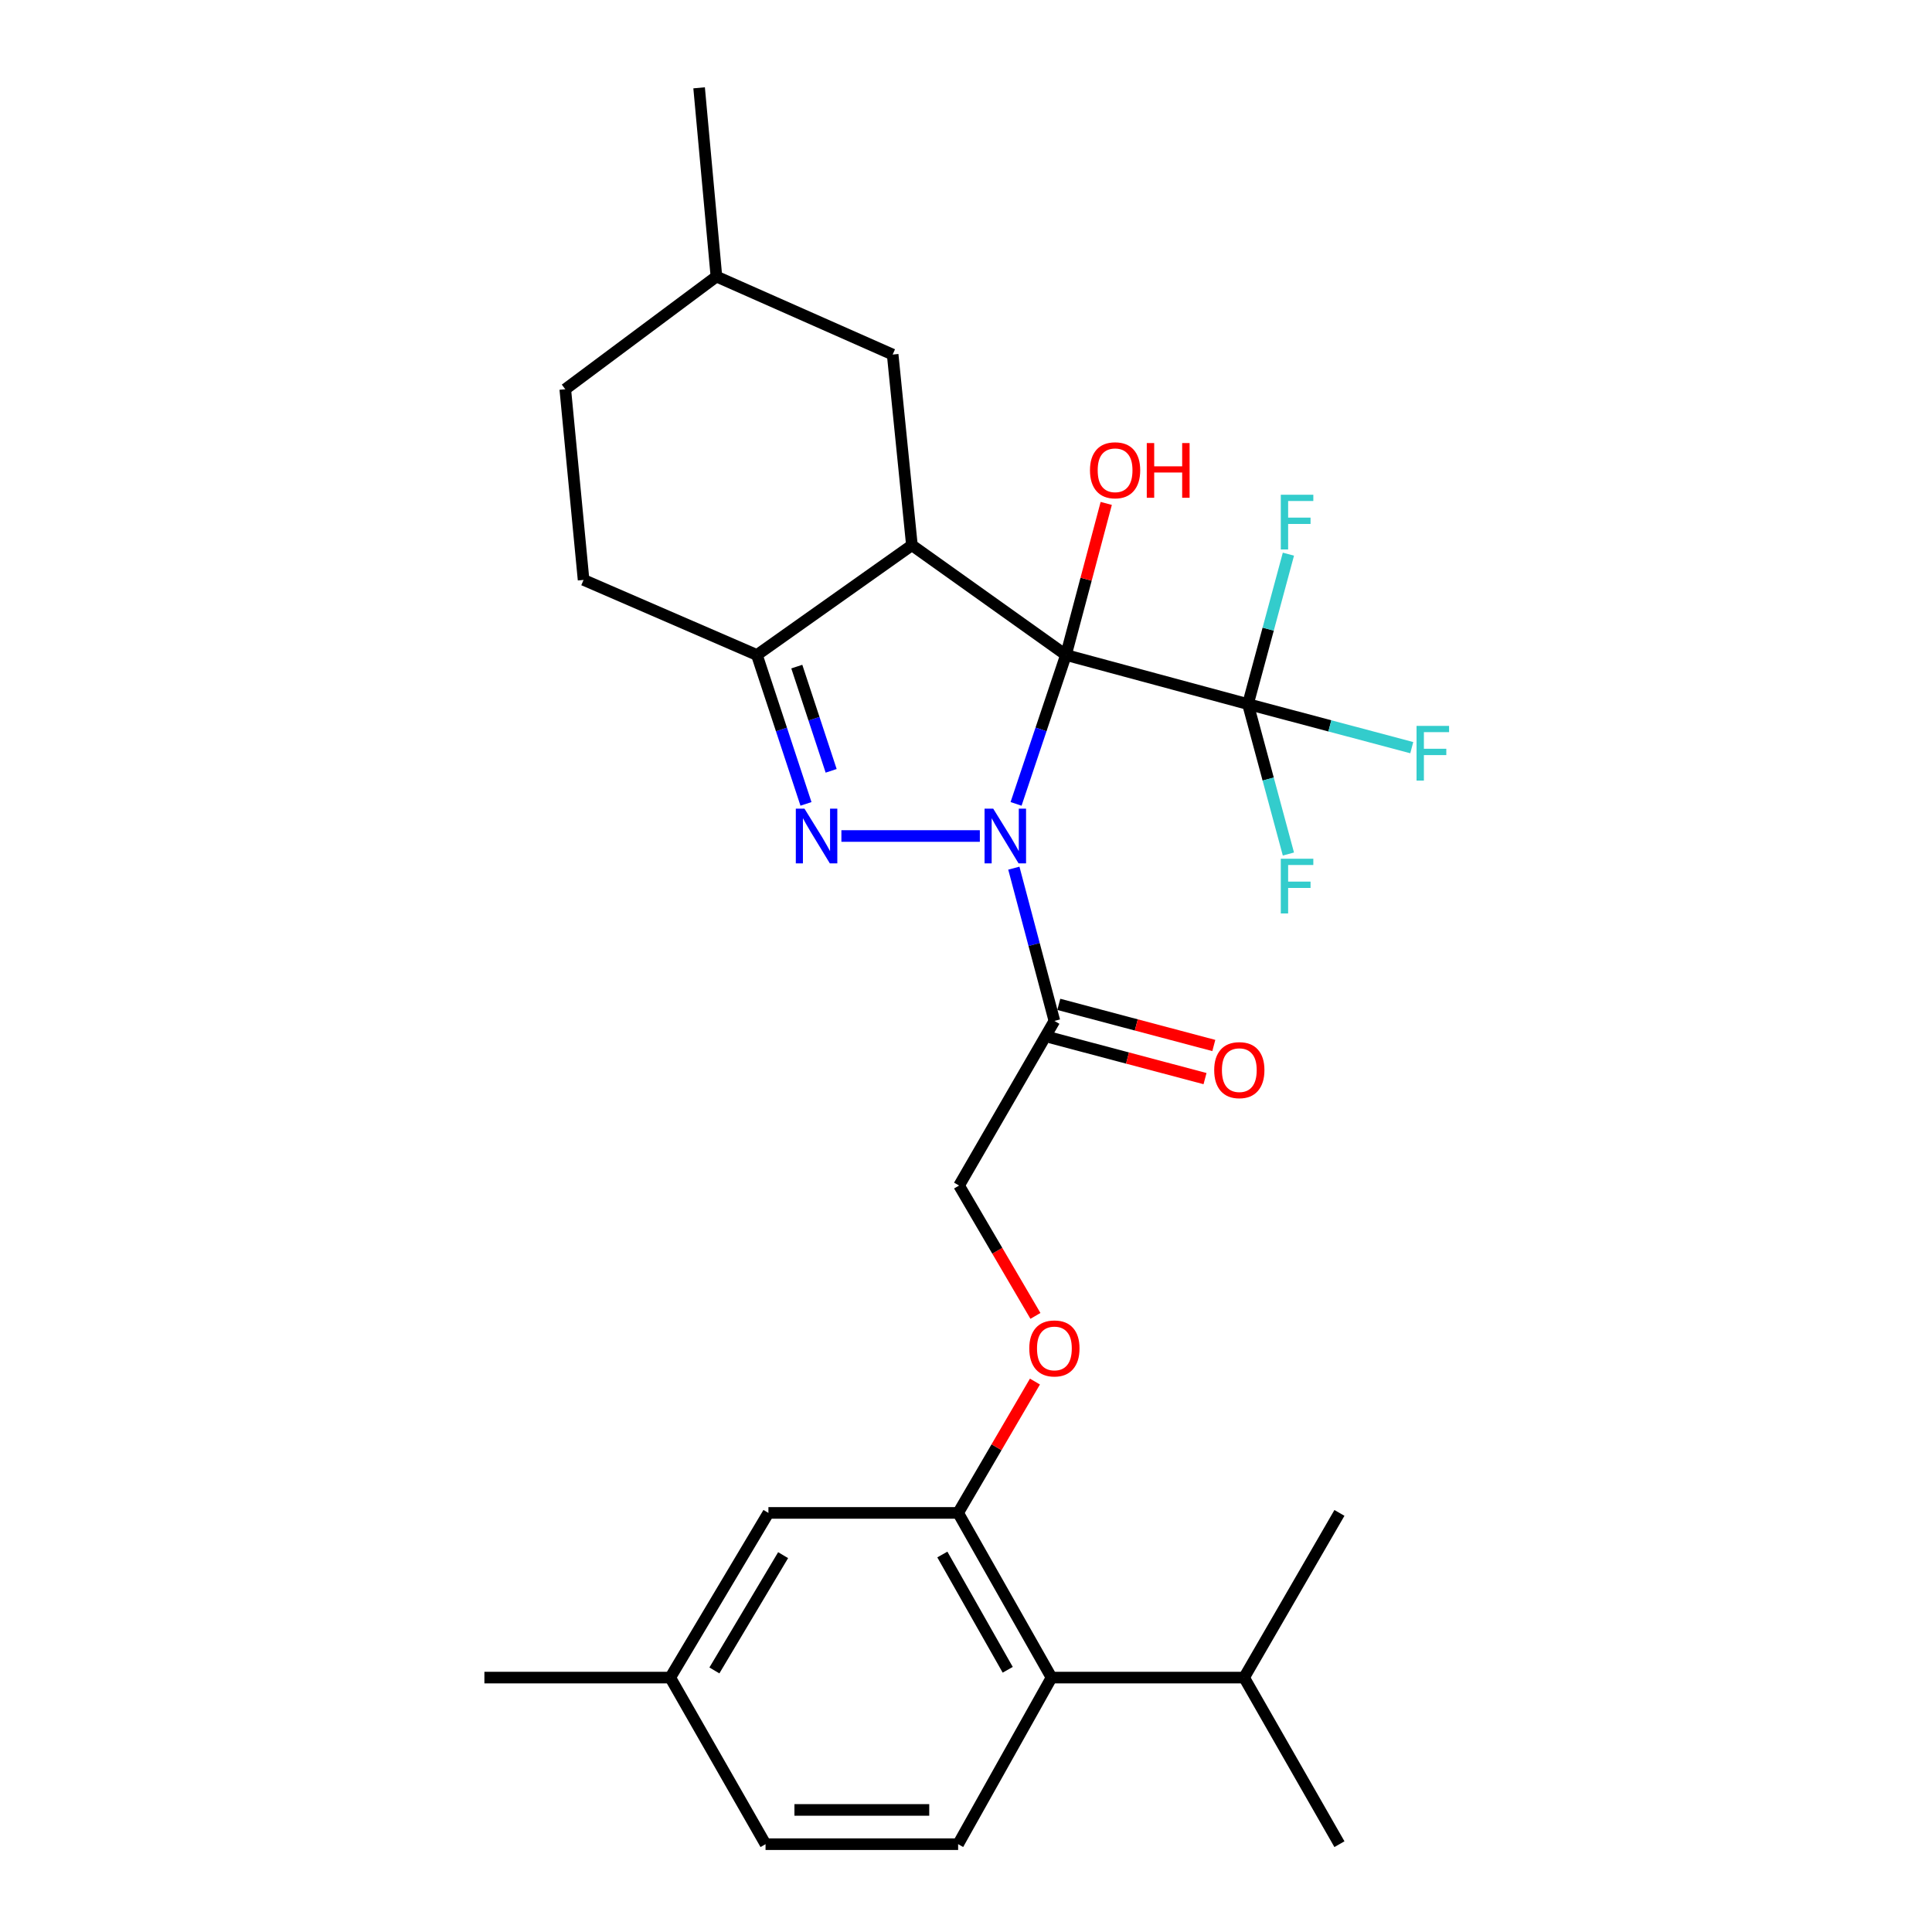 <?xml version='1.0' encoding='iso-8859-1'?>
<svg version='1.1' baseProfile='full'
              xmlns='http://www.w3.org/2000/svg'
                      xmlns:rdkit='http://www.rdkit.org/xml'
                      xmlns:xlink='http://www.w3.org/1999/xlink'
                  xml:space='preserve'
width='1000px' height='1000px' viewBox='0 0 1000 1000'>
<!-- END OF HEADER -->
<rect style='opacity:1.0;fill:#FFFFFF;stroke:none' width='1000' height='1000' x='0' y='0'> </rect>
<path class='bond-0' d='M 551.736,339.022 L 538.826,377.554' style='fill:none;fill-rule:evenodd;stroke:#000000;stroke-width:6px;stroke-linecap:butt;stroke-linejoin:miter;stroke-opacity:1' />
<path class='bond-0' d='M 538.826,377.554 L 525.916,416.085' style='fill:none;fill-rule:evenodd;stroke:#0000FF;stroke-width:6px;stroke-linecap:butt;stroke-linejoin:miter;stroke-opacity:1' />
<path class='bond-1' d='M 551.736,339.022 L 472.001,282.208' style='fill:none;fill-rule:evenodd;stroke:#000000;stroke-width:6px;stroke-linecap:butt;stroke-linejoin:miter;stroke-opacity:1' />
<path class='bond-4' d='M 551.736,339.022 L 645.941,364.445' style='fill:none;fill-rule:evenodd;stroke:#000000;stroke-width:6px;stroke-linecap:butt;stroke-linejoin:miter;stroke-opacity:1' />
<path class='bond-12' d='M 551.736,339.022 L 562.162,299.794' style='fill:none;fill-rule:evenodd;stroke:#000000;stroke-width:6px;stroke-linecap:butt;stroke-linejoin:miter;stroke-opacity:1' />
<path class='bond-12' d='M 562.162,299.794 L 572.588,260.565' style='fill:none;fill-rule:evenodd;stroke:#FF0000;stroke-width:6px;stroke-linecap:butt;stroke-linejoin:miter;stroke-opacity:1' />
<path class='bond-2' d='M 507.162,432.715 L 435.505,432.715' style='fill:none;fill-rule:evenodd;stroke:#0000FF;stroke-width:6px;stroke-linecap:butt;stroke-linejoin:miter;stroke-opacity:1' />
<path class='bond-5' d='M 524.762,449.351 L 535.259,488.889' style='fill:none;fill-rule:evenodd;stroke:#0000FF;stroke-width:6px;stroke-linecap:butt;stroke-linejoin:miter;stroke-opacity:1' />
<path class='bond-5' d='M 535.259,488.889 L 545.757,528.427' style='fill:none;fill-rule:evenodd;stroke:#000000;stroke-width:6px;stroke-linecap:butt;stroke-linejoin:miter;stroke-opacity:1' />
<path class='bond-3' d='M 472.001,282.208 L 391.773,339.022' style='fill:none;fill-rule:evenodd;stroke:#000000;stroke-width:6px;stroke-linecap:butt;stroke-linejoin:miter;stroke-opacity:1' />
<path class='bond-8' d='M 472.001,282.208 L 462.043,183.521' style='fill:none;fill-rule:evenodd;stroke:#000000;stroke-width:6px;stroke-linecap:butt;stroke-linejoin:miter;stroke-opacity:1' />
<path class='bond-28' d='M 417.173,416.089 L 404.473,377.556' style='fill:none;fill-rule:evenodd;stroke:#0000FF;stroke-width:6px;stroke-linecap:butt;stroke-linejoin:miter;stroke-opacity:1' />
<path class='bond-28' d='M 404.473,377.556 L 391.773,339.022' style='fill:none;fill-rule:evenodd;stroke:#000000;stroke-width:6px;stroke-linecap:butt;stroke-linejoin:miter;stroke-opacity:1' />
<path class='bond-28' d='M 430.202,398.979 L 421.312,372.006' style='fill:none;fill-rule:evenodd;stroke:#0000FF;stroke-width:6px;stroke-linecap:butt;stroke-linejoin:miter;stroke-opacity:1' />
<path class='bond-28' d='M 421.312,372.006 L 412.422,345.032' style='fill:none;fill-rule:evenodd;stroke:#000000;stroke-width:6px;stroke-linecap:butt;stroke-linejoin:miter;stroke-opacity:1' />
<path class='bond-15' d='M 391.773,339.022 L 302.06,300.154' style='fill:none;fill-rule:evenodd;stroke:#000000;stroke-width:6px;stroke-linecap:butt;stroke-linejoin:miter;stroke-opacity:1' />
<path class='bond-16' d='M 645.941,364.445 L 656.408,403.243' style='fill:none;fill-rule:evenodd;stroke:#000000;stroke-width:6px;stroke-linecap:butt;stroke-linejoin:miter;stroke-opacity:1' />
<path class='bond-16' d='M 656.408,403.243 L 666.876,442.041' style='fill:none;fill-rule:evenodd;stroke:#33CCCC;stroke-width:6px;stroke-linecap:butt;stroke-linejoin:miter;stroke-opacity:1' />
<path class='bond-17' d='M 645.941,364.445 L 656.409,325.642' style='fill:none;fill-rule:evenodd;stroke:#000000;stroke-width:6px;stroke-linecap:butt;stroke-linejoin:miter;stroke-opacity:1' />
<path class='bond-17' d='M 656.409,325.642 L 666.876,286.839' style='fill:none;fill-rule:evenodd;stroke:#33CCCC;stroke-width:6px;stroke-linecap:butt;stroke-linejoin:miter;stroke-opacity:1' />
<path class='bond-18' d='M 645.941,364.445 L 688.335,375.713' style='fill:none;fill-rule:evenodd;stroke:#000000;stroke-width:6px;stroke-linecap:butt;stroke-linejoin:miter;stroke-opacity:1' />
<path class='bond-18' d='M 688.335,375.713 L 730.728,386.982' style='fill:none;fill-rule:evenodd;stroke:#33CCCC;stroke-width:6px;stroke-linecap:butt;stroke-linejoin:miter;stroke-opacity:1' />
<path class='bond-11' d='M 545.757,528.427 L 496.419,613.639' style='fill:none;fill-rule:evenodd;stroke:#000000;stroke-width:6px;stroke-linecap:butt;stroke-linejoin:miter;stroke-opacity:1' />
<path class='bond-13' d='M 543.484,536.995 L 583.602,547.639' style='fill:none;fill-rule:evenodd;stroke:#000000;stroke-width:6px;stroke-linecap:butt;stroke-linejoin:miter;stroke-opacity:1' />
<path class='bond-13' d='M 583.602,547.639 L 623.72,558.283' style='fill:none;fill-rule:evenodd;stroke:#FF0000;stroke-width:6px;stroke-linecap:butt;stroke-linejoin:miter;stroke-opacity:1' />
<path class='bond-13' d='M 548.031,519.858 L 588.149,530.502' style='fill:none;fill-rule:evenodd;stroke:#000000;stroke-width:6px;stroke-linecap:butt;stroke-linejoin:miter;stroke-opacity:1' />
<path class='bond-13' d='M 588.149,530.502 L 628.267,541.146' style='fill:none;fill-rule:evenodd;stroke:#FF0000;stroke-width:6px;stroke-linecap:butt;stroke-linejoin:miter;stroke-opacity:1' />
<path class='bond-6' d='M 495.926,783.078 L 515.805,749.086' style='fill:none;fill-rule:evenodd;stroke:#000000;stroke-width:6px;stroke-linecap:butt;stroke-linejoin:miter;stroke-opacity:1' />
<path class='bond-6' d='M 515.805,749.086 L 535.683,715.094' style='fill:none;fill-rule:evenodd;stroke:#FF0000;stroke-width:6px;stroke-linecap:butt;stroke-linejoin:miter;stroke-opacity:1' />
<path class='bond-7' d='M 495.926,783.078 L 544.27,868.319' style='fill:none;fill-rule:evenodd;stroke:#000000;stroke-width:6px;stroke-linecap:butt;stroke-linejoin:miter;stroke-opacity:1' />
<path class='bond-7' d='M 487.756,804.61 L 521.596,864.279' style='fill:none;fill-rule:evenodd;stroke:#000000;stroke-width:6px;stroke-linecap:butt;stroke-linejoin:miter;stroke-opacity:1' />
<path class='bond-14' d='M 495.926,783.078 L 397.732,783.078' style='fill:none;fill-rule:evenodd;stroke:#000000;stroke-width:6px;stroke-linecap:butt;stroke-linejoin:miter;stroke-opacity:1' />
<path class='bond-10' d='M 544.27,868.319 L 495.926,954.545' style='fill:none;fill-rule:evenodd;stroke:#000000;stroke-width:6px;stroke-linecap:butt;stroke-linejoin:miter;stroke-opacity:1' />
<path class='bond-19' d='M 544.27,868.319 L 643.951,868.319' style='fill:none;fill-rule:evenodd;stroke:#000000;stroke-width:6px;stroke-linecap:butt;stroke-linejoin:miter;stroke-opacity:1' />
<path class='bond-22' d='M 462.043,183.521 L 370.822,143.146' style='fill:none;fill-rule:evenodd;stroke:#000000;stroke-width:6px;stroke-linecap:butt;stroke-linejoin:miter;stroke-opacity:1' />
<path class='bond-9' d='M 535.939,681.105 L 516.179,647.372' style='fill:none;fill-rule:evenodd;stroke:#FF0000;stroke-width:6px;stroke-linecap:butt;stroke-linejoin:miter;stroke-opacity:1' />
<path class='bond-9' d='M 516.179,647.372 L 496.419,613.639' style='fill:none;fill-rule:evenodd;stroke:#000000;stroke-width:6px;stroke-linecap:butt;stroke-linejoin:miter;stroke-opacity:1' />
<path class='bond-30' d='M 495.926,954.545 L 396.245,954.545' style='fill:none;fill-rule:evenodd;stroke:#000000;stroke-width:6px;stroke-linecap:butt;stroke-linejoin:miter;stroke-opacity:1' />
<path class='bond-30' d='M 480.974,936.816 L 411.197,936.816' style='fill:none;fill-rule:evenodd;stroke:#000000;stroke-width:6px;stroke-linecap:butt;stroke-linejoin:miter;stroke-opacity:1' />
<path class='bond-21' d='M 397.732,783.078 L 346.916,868.319' style='fill:none;fill-rule:evenodd;stroke:#000000;stroke-width:6px;stroke-linecap:butt;stroke-linejoin:miter;stroke-opacity:1' />
<path class='bond-21' d='M 405.339,804.943 L 369.768,864.612' style='fill:none;fill-rule:evenodd;stroke:#000000;stroke-width:6px;stroke-linecap:butt;stroke-linejoin:miter;stroke-opacity:1' />
<path class='bond-29' d='M 302.06,300.154 L 292.584,201.468' style='fill:none;fill-rule:evenodd;stroke:#000000;stroke-width:6px;stroke-linecap:butt;stroke-linejoin:miter;stroke-opacity:1' />
<path class='bond-24' d='M 643.951,868.319 L 693.29,954.545' style='fill:none;fill-rule:evenodd;stroke:#000000;stroke-width:6px;stroke-linecap:butt;stroke-linejoin:miter;stroke-opacity:1' />
<path class='bond-25' d='M 643.951,868.319 L 693.29,783.078' style='fill:none;fill-rule:evenodd;stroke:#000000;stroke-width:6px;stroke-linecap:butt;stroke-linejoin:miter;stroke-opacity:1' />
<path class='bond-20' d='M 396.245,954.545 L 346.916,868.319' style='fill:none;fill-rule:evenodd;stroke:#000000;stroke-width:6px;stroke-linecap:butt;stroke-linejoin:miter;stroke-opacity:1' />
<path class='bond-26' d='M 346.916,868.319 L 250.722,868.319' style='fill:none;fill-rule:evenodd;stroke:#000000;stroke-width:6px;stroke-linecap:butt;stroke-linejoin:miter;stroke-opacity:1' />
<path class='bond-23' d='M 370.822,143.146 L 292.584,201.468' style='fill:none;fill-rule:evenodd;stroke:#000000;stroke-width:6px;stroke-linecap:butt;stroke-linejoin:miter;stroke-opacity:1' />
<path class='bond-27' d='M 370.822,143.146 L 361.859,45.455' style='fill:none;fill-rule:evenodd;stroke:#000000;stroke-width:6px;stroke-linecap:butt;stroke-linejoin:miter;stroke-opacity:1' />
<path  class='atom-1' d='M 514.084 418.555
L 523.364 433.555
Q 524.284 435.035, 525.764 437.715
Q 527.244 440.395, 527.324 440.555
L 527.324 418.555
L 531.084 418.555
L 531.084 446.875
L 527.204 446.875
L 517.244 430.475
Q 516.084 428.555, 514.844 426.355
Q 513.644 424.155, 513.284 423.475
L 513.284 446.875
L 509.604 446.875
L 509.604 418.555
L 514.084 418.555
' fill='#0000FF'/>
<path  class='atom-3' d='M 416.393 418.555
L 425.673 433.555
Q 426.593 435.035, 428.073 437.715
Q 429.553 440.395, 429.633 440.555
L 429.633 418.555
L 433.393 418.555
L 433.393 446.875
L 429.513 446.875
L 419.553 430.475
Q 418.393 428.555, 417.153 426.355
Q 415.953 424.155, 415.593 423.475
L 415.593 446.875
L 411.913 446.875
L 411.913 418.555
L 416.393 418.555
' fill='#0000FF'/>
<path  class='atom-10' d='M 532.757 697.946
Q 532.757 691.146, 536.117 687.346
Q 539.477 683.546, 545.757 683.546
Q 552.037 683.546, 555.397 687.346
Q 558.757 691.146, 558.757 697.946
Q 558.757 704.826, 555.357 708.746
Q 551.957 712.626, 545.757 712.626
Q 539.517 712.626, 536.117 708.746
Q 532.757 704.866, 532.757 697.946
M 545.757 709.426
Q 550.077 709.426, 552.397 706.546
Q 554.757 703.626, 554.757 697.946
Q 554.757 692.386, 552.397 689.586
Q 550.077 686.746, 545.757 686.746
Q 541.437 686.746, 539.077 689.546
Q 536.757 692.346, 536.757 697.946
Q 536.757 703.666, 539.077 706.546
Q 541.437 709.426, 545.757 709.426
' fill='#FF0000'/>
<path  class='atom-13' d='M 564.169 243.41
Q 564.169 236.61, 567.529 232.81
Q 570.889 229.01, 577.169 229.01
Q 583.449 229.01, 586.809 232.81
Q 590.169 236.61, 590.169 243.41
Q 590.169 250.29, 586.769 254.21
Q 583.369 258.09, 577.169 258.09
Q 570.929 258.09, 567.529 254.21
Q 564.169 250.33, 564.169 243.41
M 577.169 254.89
Q 581.489 254.89, 583.809 252.01
Q 586.169 249.09, 586.169 243.41
Q 586.169 237.85, 583.809 235.05
Q 581.489 232.21, 577.169 232.21
Q 572.849 232.21, 570.489 235.01
Q 568.169 237.81, 568.169 243.41
Q 568.169 249.13, 570.489 252.01
Q 572.849 254.89, 577.169 254.89
' fill='#FF0000'/>
<path  class='atom-13' d='M 593.569 229.33
L 597.409 229.33
L 597.409 241.37
L 611.889 241.37
L 611.889 229.33
L 615.729 229.33
L 615.729 257.65
L 611.889 257.65
L 611.889 244.57
L 597.409 244.57
L 597.409 257.65
L 593.569 257.65
L 593.569 229.33
' fill='#FF0000'/>
<path  class='atom-14' d='M 628.469 553.9
Q 628.469 547.1, 631.829 543.3
Q 635.189 539.5, 641.469 539.5
Q 647.749 539.5, 651.109 543.3
Q 654.469 547.1, 654.469 553.9
Q 654.469 560.78, 651.069 564.7
Q 647.669 568.58, 641.469 568.58
Q 635.229 568.58, 631.829 564.7
Q 628.469 560.82, 628.469 553.9
M 641.469 565.38
Q 645.789 565.38, 648.109 562.5
Q 650.469 559.58, 650.469 553.9
Q 650.469 548.34, 648.109 545.54
Q 645.789 542.7, 641.469 542.7
Q 637.149 542.7, 634.789 545.5
Q 632.469 548.3, 632.469 553.9
Q 632.469 559.62, 634.789 562.5
Q 637.149 565.38, 641.469 565.38
' fill='#FF0000'/>
<path  class='atom-17' d='M 662.934 444.48
L 679.774 444.48
L 679.774 447.72
L 666.734 447.72
L 666.734 456.32
L 678.334 456.32
L 678.334 459.6
L 666.734 459.6
L 666.734 472.8
L 662.934 472.8
L 662.934 444.48
' fill='#33CCCC'/>
<path  class='atom-18' d='M 662.934 256.08
L 679.774 256.08
L 679.774 259.32
L 666.734 259.32
L 666.734 267.92
L 678.334 267.92
L 678.334 271.2
L 666.734 271.2
L 666.734 284.4
L 662.934 284.4
L 662.934 256.08
' fill='#33CCCC'/>
<path  class='atom-19' d='M 733.204 375.718
L 750.044 375.718
L 750.044 378.958
L 737.004 378.958
L 737.004 387.558
L 748.604 387.558
L 748.604 390.838
L 737.004 390.838
L 737.004 404.038
L 733.204 404.038
L 733.204 375.718
' fill='#33CCCC'/>
</svg>
